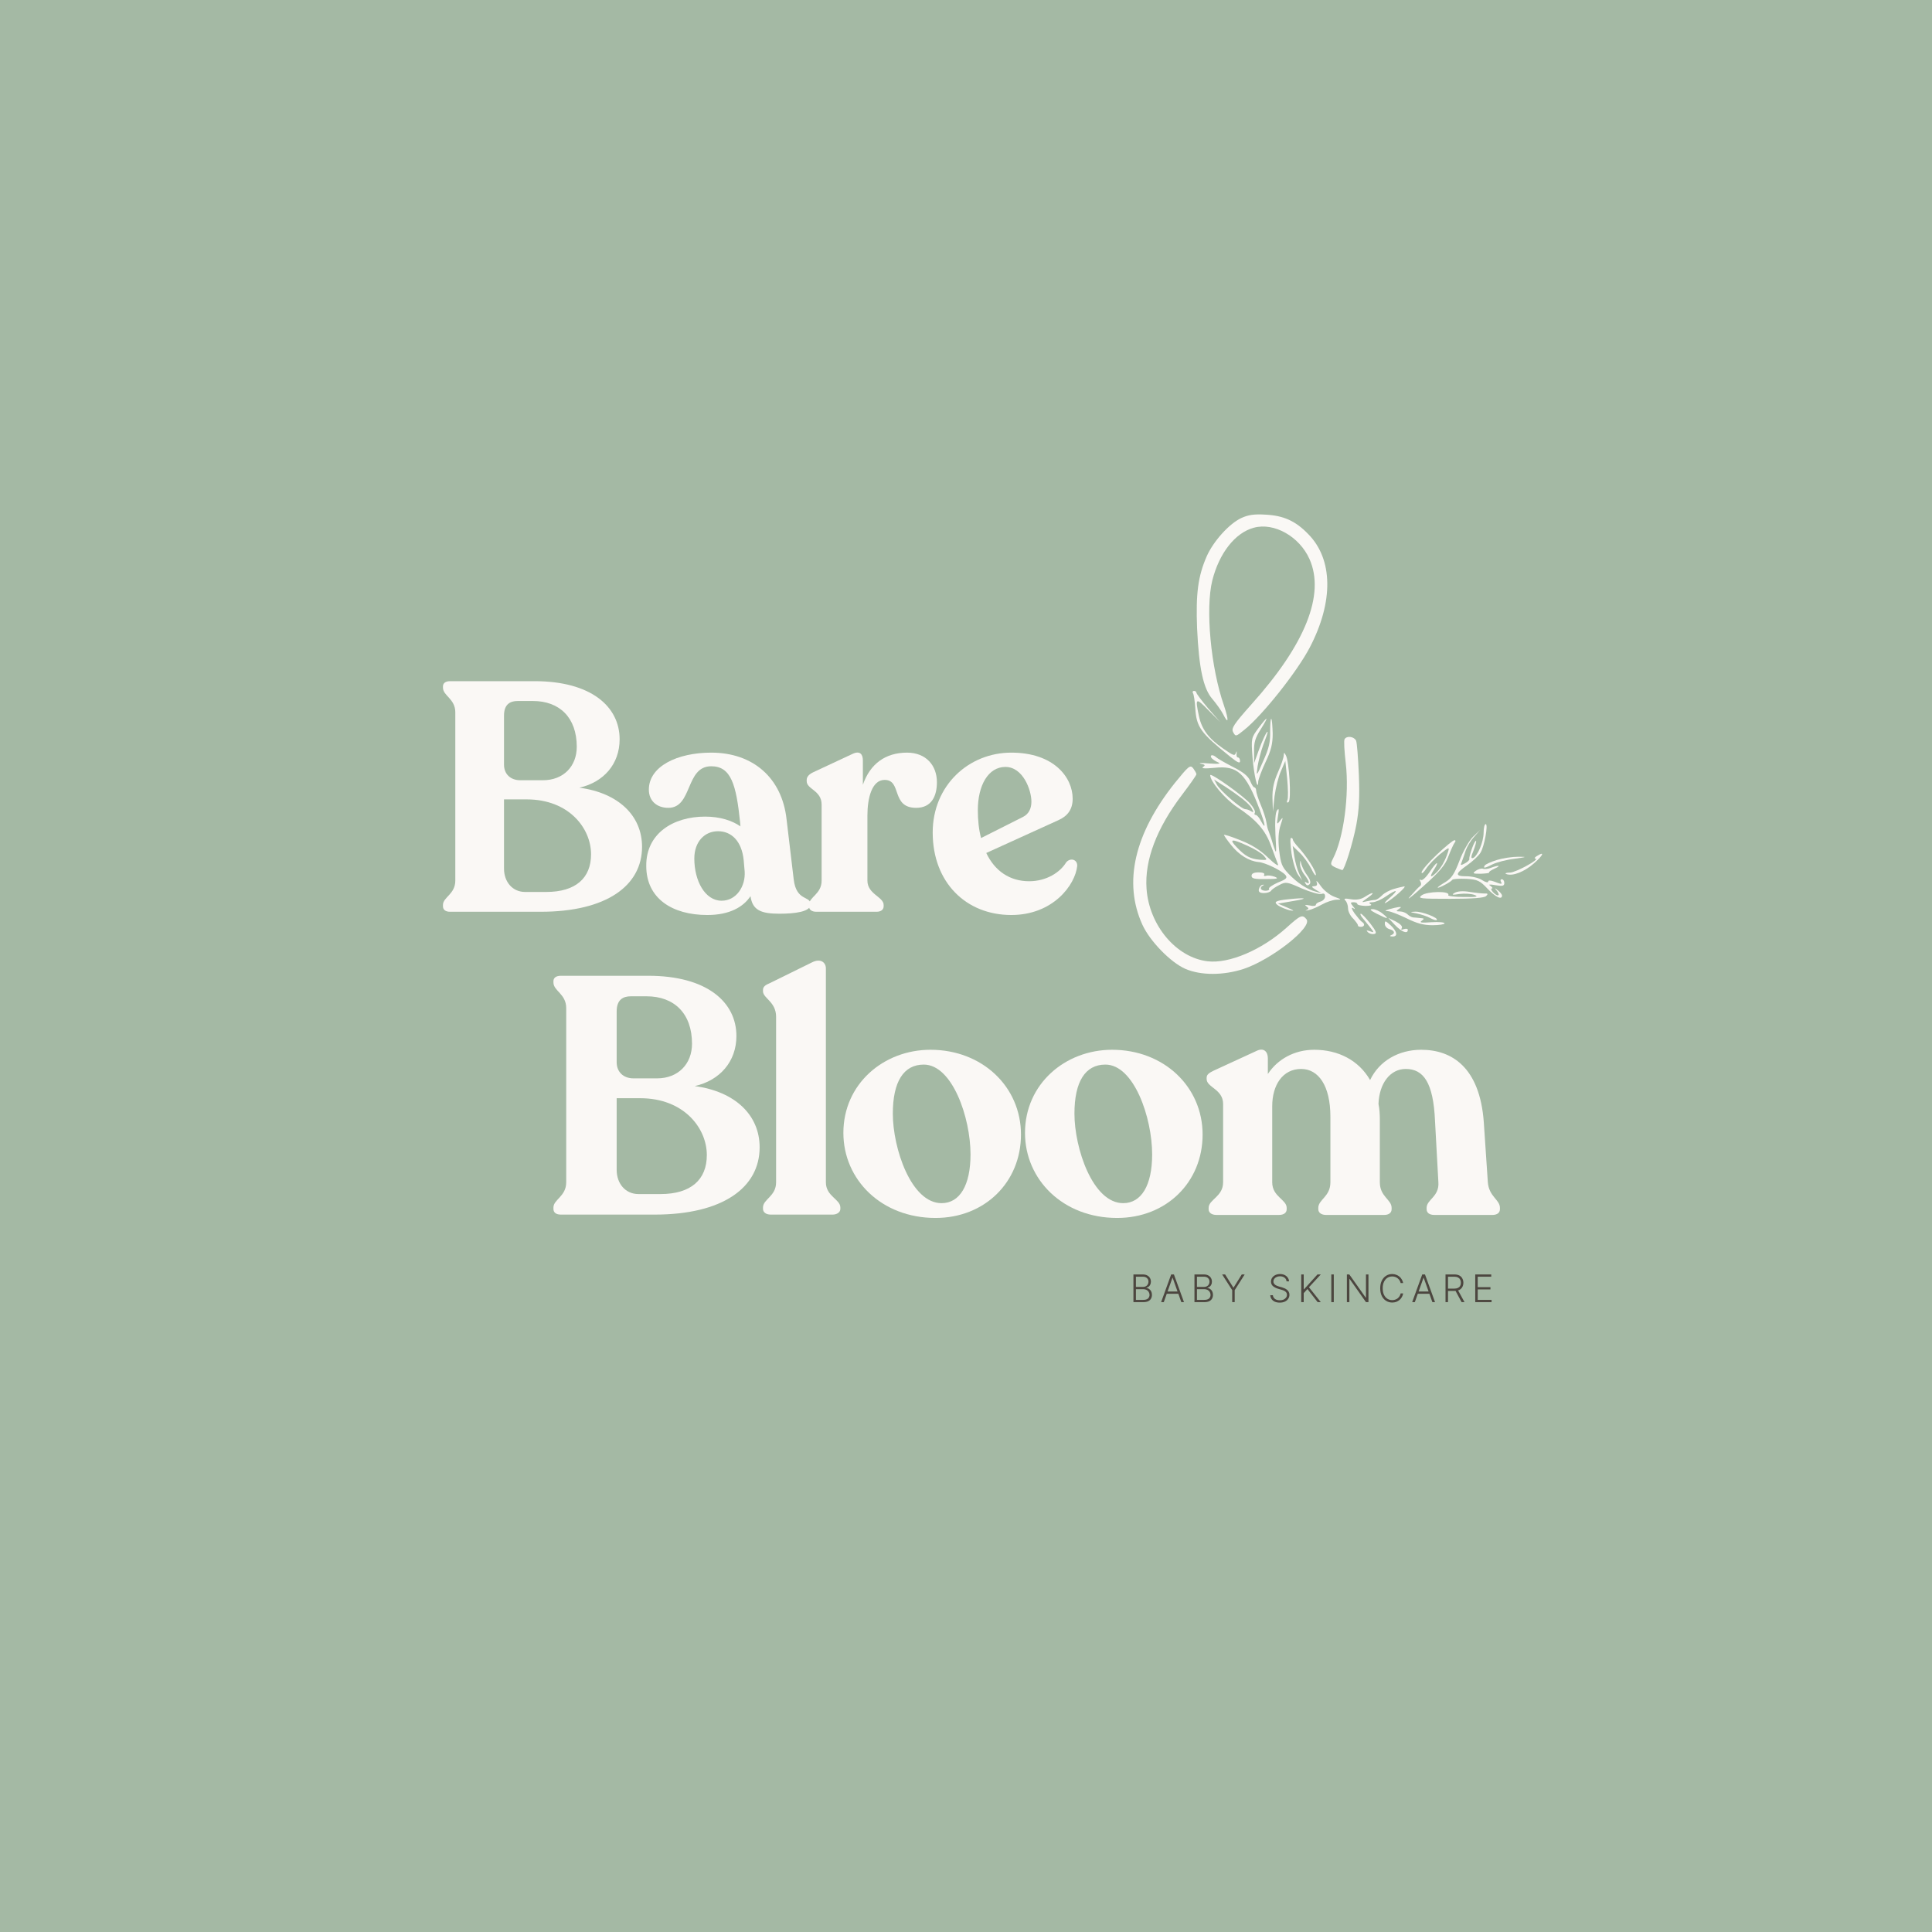 <svg version="1.0" preserveAspectRatio="xMidYMid meet" height="500" viewBox="0 0 375 375" zoomAndPan="magnify" width="500" xmlns:xlink="http://www.w3.org/1999/xlink" xmlns="http://www.w3.org/2000/svg"><defs><g></g><clipPath id="7ae0051aba"><rect height="10" y="0" width="74" x="0"></rect></clipPath></defs><rect fill-opacity="1" height="450" y="-37.5" fill="#ffffff" width="450" x="-37.5"></rect><rect fill-opacity="1" height="450" y="-37.5" fill="#a4b9a4" width="450" x="-37.5"></rect><g transform="matrix(1, 0, 0, 1, 218, 246)"><g clip-path="url(#7ae0051aba)"><g fill-opacity="1" fill="#4c463f"><g transform="translate(1.279, 6.743)"><g><path d="M 0.719 0 L 0.719 -5.375 L 2.531 -5.375 C 2.875 -5.375 3.16 -5.312 3.391 -5.188 C 3.629 -5.062 3.805 -4.895 3.922 -4.688 C 4.047 -4.477 4.109 -4.238 4.109 -3.969 C 4.109 -3.738 4.066 -3.547 3.984 -3.391 C 3.91 -3.234 3.805 -3.102 3.672 -3 C 3.547 -2.906 3.406 -2.836 3.25 -2.797 L 3.25 -2.75 C 3.426 -2.738 3.594 -2.676 3.75 -2.562 C 3.914 -2.457 4.051 -2.305 4.156 -2.109 C 4.258 -1.91 4.312 -1.676 4.312 -1.406 C 4.312 -1.133 4.25 -0.891 4.125 -0.672 C 4.008 -0.461 3.828 -0.297 3.578 -0.172 C 3.328 -0.055 3.008 0 2.625 0 Z M 1.203 -0.438 L 2.625 -0.438 C 3.039 -0.438 3.348 -0.523 3.547 -0.703 C 3.742 -0.891 3.844 -1.125 3.844 -1.406 C 3.844 -1.613 3.789 -1.801 3.688 -1.969 C 3.594 -2.133 3.457 -2.266 3.281 -2.359 C 3.102 -2.461 2.891 -2.516 2.641 -2.516 L 1.203 -2.516 Z M 1.203 -2.953 L 2.578 -2.953 C 2.785 -2.953 2.969 -2.992 3.125 -3.078 C 3.289 -3.16 3.414 -3.281 3.5 -3.438 C 3.594 -3.594 3.641 -3.77 3.641 -3.969 C 3.641 -4.25 3.547 -4.477 3.359 -4.656 C 3.172 -4.844 2.895 -4.938 2.531 -4.938 L 1.203 -4.938 Z M 1.203 -2.953"></path></g></g></g><g fill-opacity="1" fill="#4c463f"><g transform="translate(7.169, 6.743)"><g><path d="M 0.719 0 L 0.203 0 L 2.156 -5.375 L 2.688 -5.375 L 4.641 0 L 4.125 0 L 2.438 -4.734 L 2.406 -4.734 Z M 1.094 -2.062 L 3.766 -2.062 L 3.766 -1.625 L 1.094 -1.625 Z M 1.094 -2.062"></path></g></g></g><g fill-opacity="1" fill="#4c463f"><g transform="translate(13.124, 6.743)"><g><path d="M 0.719 0 L 0.719 -5.375 L 2.531 -5.375 C 2.875 -5.375 3.16 -5.312 3.391 -5.188 C 3.629 -5.062 3.805 -4.895 3.922 -4.688 C 4.047 -4.477 4.109 -4.238 4.109 -3.969 C 4.109 -3.738 4.066 -3.547 3.984 -3.391 C 3.91 -3.234 3.805 -3.102 3.672 -3 C 3.547 -2.906 3.406 -2.836 3.25 -2.797 L 3.25 -2.75 C 3.426 -2.738 3.594 -2.676 3.75 -2.562 C 3.914 -2.457 4.051 -2.305 4.156 -2.109 C 4.258 -1.91 4.312 -1.676 4.312 -1.406 C 4.312 -1.133 4.25 -0.891 4.125 -0.672 C 4.008 -0.461 3.828 -0.297 3.578 -0.172 C 3.328 -0.055 3.008 0 2.625 0 Z M 1.203 -0.438 L 2.625 -0.438 C 3.039 -0.438 3.348 -0.523 3.547 -0.703 C 3.742 -0.891 3.844 -1.125 3.844 -1.406 C 3.844 -1.613 3.789 -1.801 3.688 -1.969 C 3.594 -2.133 3.457 -2.266 3.281 -2.359 C 3.102 -2.461 2.891 -2.516 2.641 -2.516 L 1.203 -2.516 Z M 1.203 -2.953 L 2.578 -2.953 C 2.785 -2.953 2.969 -2.992 3.125 -3.078 C 3.289 -3.16 3.414 -3.281 3.5 -3.438 C 3.594 -3.594 3.641 -3.77 3.641 -3.969 C 3.641 -4.25 3.547 -4.477 3.359 -4.656 C 3.172 -4.844 2.895 -4.938 2.531 -4.938 L 1.203 -4.938 Z M 1.203 -2.953"></path></g></g></g><g fill-opacity="1" fill="#4c463f"><g transform="translate(19.014, 6.743)"><g><path d="M 0.203 -5.375 L 0.781 -5.375 L 2.375 -2.828 L 2.422 -2.828 L 4.016 -5.375 L 4.578 -5.375 L 2.641 -2.328 L 2.641 0 L 2.156 0 L 2.156 -2.328 Z M 0.203 -5.375"></path></g></g></g><g fill-opacity="1" fill="#4c463f"><g transform="translate(24.906, 6.743)"><g></g></g></g><g fill-opacity="1" fill="#4c463f"><g transform="translate(28.092, 6.743)"><g><path d="M 3.625 -4.031 C 3.602 -4.332 3.473 -4.57 3.234 -4.75 C 3.004 -4.926 2.711 -5.016 2.359 -5.016 C 2.098 -5.016 1.875 -4.969 1.688 -4.875 C 1.5 -4.789 1.348 -4.672 1.234 -4.516 C 1.129 -4.367 1.078 -4.203 1.078 -4.016 C 1.078 -3.867 1.109 -3.742 1.172 -3.641 C 1.234 -3.535 1.316 -3.441 1.422 -3.359 C 1.523 -3.285 1.641 -3.223 1.766 -3.172 C 1.891 -3.117 2.02 -3.07 2.156 -3.031 L 2.719 -2.875 C 2.895 -2.82 3.066 -2.758 3.234 -2.688 C 3.41 -2.613 3.566 -2.52 3.703 -2.406 C 3.848 -2.301 3.961 -2.164 4.047 -2 C 4.141 -1.844 4.188 -1.648 4.188 -1.422 C 4.188 -1.141 4.109 -0.883 3.953 -0.656 C 3.805 -0.426 3.594 -0.242 3.312 -0.109 C 3.039 0.023 2.707 0.094 2.312 0.094 C 1.945 0.094 1.629 0.035 1.359 -0.078 C 1.086 -0.203 0.875 -0.375 0.719 -0.594 C 0.57 -0.812 0.488 -1.062 0.469 -1.344 L 0.969 -1.344 C 0.988 -1.133 1.062 -0.953 1.188 -0.797 C 1.312 -0.648 1.469 -0.539 1.656 -0.469 C 1.852 -0.395 2.07 -0.359 2.312 -0.359 C 2.582 -0.359 2.82 -0.398 3.031 -0.484 C 3.238 -0.578 3.398 -0.703 3.516 -0.859 C 3.641 -1.023 3.703 -1.219 3.703 -1.438 C 3.703 -1.613 3.656 -1.766 3.562 -1.891 C 3.469 -2.016 3.336 -2.117 3.172 -2.203 C 3.004 -2.285 2.805 -2.359 2.578 -2.422 L 1.938 -2.609 C 1.52 -2.742 1.191 -2.922 0.953 -3.141 C 0.723 -3.359 0.609 -3.641 0.609 -3.984 C 0.609 -4.273 0.688 -4.531 0.844 -4.75 C 1 -4.969 1.207 -5.141 1.469 -5.266 C 1.738 -5.391 2.035 -5.453 2.359 -5.453 C 2.691 -5.453 2.988 -5.391 3.25 -5.266 C 3.508 -5.141 3.711 -4.969 3.859 -4.75 C 4.016 -4.539 4.098 -4.301 4.109 -4.031 Z M 3.625 -4.031"></path></g></g></g><g fill-opacity="1" fill="#4c463f"><g transform="translate(33.848, 6.743)"><g><path d="M 0.719 0 L 0.719 -5.375 L 1.203 -5.375 L 1.203 -2.484 L 1.25 -2.484 L 3.875 -5.375 L 4.516 -5.375 L 2.219 -2.891 L 4.516 0 L 3.906 0 L 1.922 -2.547 L 1.203 -1.75 L 1.203 0 Z M 0.719 0"></path></g></g></g><g fill-opacity="1" fill="#4c463f"><g transform="translate(39.685, 6.743)"><g><path d="M 1.203 -5.375 L 1.203 0 L 0.719 0 L 0.719 -5.375 Z M 1.203 -5.375"></path></g></g></g><g fill-opacity="1" fill="#4c463f"><g transform="translate(42.711, 6.743)"><g><path d="M 4.906 -5.375 L 4.906 0 L 4.422 0 L 1.25 -4.5 L 1.203 -4.5 L 1.203 0 L 0.719 0 L 0.719 -5.375 L 1.188 -5.375 L 4.375 -0.875 L 4.422 -0.875 L 4.422 -5.375 Z M 4.906 -5.375"></path></g></g></g><g fill-opacity="1" fill="#4c463f"><g transform="translate(49.429, 6.743)"><g><path d="M 4.922 -3.703 L 4.438 -3.703 C 4.395 -3.879 4.328 -4.047 4.234 -4.203 C 4.141 -4.359 4.02 -4.492 3.875 -4.609 C 3.727 -4.734 3.562 -4.828 3.375 -4.891 C 3.195 -4.953 3.004 -4.984 2.797 -4.984 C 2.453 -4.984 2.141 -4.895 1.859 -4.719 C 1.586 -4.539 1.367 -4.281 1.203 -3.938 C 1.035 -3.602 0.953 -3.188 0.953 -2.688 C 0.953 -2.188 1.035 -1.766 1.203 -1.422 C 1.367 -1.086 1.586 -0.832 1.859 -0.656 C 2.141 -0.477 2.453 -0.391 2.797 -0.391 C 3.004 -0.391 3.195 -0.422 3.375 -0.484 C 3.562 -0.547 3.727 -0.633 3.875 -0.75 C 4.02 -0.875 4.141 -1.016 4.234 -1.172 C 4.328 -1.328 4.395 -1.5 4.438 -1.688 L 4.922 -1.688 C 4.879 -1.438 4.797 -1.203 4.672 -0.984 C 4.555 -0.773 4.406 -0.586 4.219 -0.422 C 4.031 -0.266 3.816 -0.141 3.578 -0.047 C 3.336 0.035 3.078 0.078 2.797 0.078 C 2.348 0.078 1.945 -0.035 1.594 -0.266 C 1.238 -0.492 0.961 -0.812 0.766 -1.219 C 0.566 -1.633 0.469 -2.125 0.469 -2.688 C 0.469 -3.25 0.566 -3.734 0.766 -4.141 C 0.961 -4.555 1.238 -4.879 1.594 -5.109 C 1.945 -5.336 2.348 -5.453 2.797 -5.453 C 3.078 -5.453 3.336 -5.406 3.578 -5.312 C 3.816 -5.227 4.031 -5.102 4.219 -4.938 C 4.406 -4.781 4.555 -4.594 4.672 -4.375 C 4.797 -4.164 4.879 -3.941 4.922 -3.703 Z M 4.922 -3.703"></path></g></g></g><g fill-opacity="1" fill="#4c463f"><g transform="translate(55.899, 6.743)"><g><path d="M 0.719 0 L 0.203 0 L 2.156 -5.375 L 2.688 -5.375 L 4.641 0 L 4.125 0 L 2.438 -4.734 L 2.406 -4.734 Z M 1.094 -2.062 L 3.766 -2.062 L 3.766 -1.625 L 1.094 -1.625 Z M 1.094 -2.062"></path></g></g></g><g fill-opacity="1" fill="#4c463f"><g transform="translate(61.854, 6.743)"><g><path d="M 0.719 0 L 0.719 -5.375 L 2.453 -5.375 C 2.828 -5.375 3.145 -5.305 3.406 -5.172 C 3.664 -5.035 3.859 -4.844 3.984 -4.594 C 4.117 -4.352 4.188 -4.078 4.188 -3.766 C 4.188 -3.453 4.117 -3.176 3.984 -2.938 C 3.859 -2.695 3.664 -2.508 3.406 -2.375 C 3.156 -2.238 2.836 -2.172 2.453 -2.172 L 0.984 -2.172 L 0.984 -2.625 L 2.438 -2.625 C 2.719 -2.625 2.953 -2.672 3.141 -2.766 C 3.328 -2.859 3.469 -2.988 3.562 -3.156 C 3.656 -3.332 3.703 -3.535 3.703 -3.766 C 3.703 -4.004 3.656 -4.207 3.562 -4.375 C 3.469 -4.551 3.328 -4.688 3.141 -4.781 C 2.953 -4.883 2.719 -4.938 2.438 -4.938 L 1.203 -4.938 L 1.203 0 Z M 3.078 -2.422 L 4.406 0 L 3.844 0 L 2.531 -2.422 Z M 3.078 -2.422"></path></g></g></g><g fill-opacity="1" fill="#4c463f"><g transform="translate(67.623, 6.743)"><g><path d="M 0.719 0 L 0.719 -5.375 L 3.828 -5.375 L 3.828 -4.938 L 1.203 -4.938 L 1.203 -2.906 L 3.672 -2.906 L 3.672 -2.469 L 1.203 -2.469 L 1.203 -0.438 L 3.891 -0.438 L 3.891 0 Z M 0.719 0"></path></g></g></g></g></g><path fill-rule="nonzero" fill-opacity="1" d="M 240.918 100.559 C 238.555 101.672 235.523 105.062 234.23 107.961 C 232.535 111.84 232.09 115.188 232.355 121.965 C 232.715 129.68 233.559 133.695 235.344 135.703 C 236.059 136.547 236.996 137.844 237.395 138.602 C 238.465 140.742 238.555 139.895 237.574 136.949 C 234.988 129.547 233.961 118.129 235.301 112.688 C 236.637 107.383 239.715 103.414 243.371 102.43 C 247.297 101.359 252.203 104.125 254.164 108.496 C 257.242 115.363 253.363 125.086 242.926 136.684 C 239.402 140.652 238.957 141.367 239.359 142.125 C 239.848 143.016 239.895 142.973 241.5 141.676 C 245.023 138.867 251.801 130.352 254.254 125.621 C 258.848 116.793 258.758 108.586 253.941 103.68 C 251.445 101.094 249.125 100.066 245.602 99.891 C 243.461 99.754 242.258 99.934 240.918 100.559 Z M 240.918 100.559" fill="#faf8f5"></path><path fill-rule="nonzero" fill-opacity="1" d="M 231.555 134.543 C 231.73 134.809 231.91 136.102 232 137.395 C 232.223 141.141 232.98 142.211 238.867 146.941 C 240.207 148.012 240.695 148.234 240.695 147.742 C 240.695 147.34 240.516 147.027 240.293 147.027 C 240.07 147.027 239.938 146.672 240.027 146.227 C 240.07 145.824 240.027 145.734 239.938 146.004 C 239.672 146.805 239.535 146.762 237.352 145.246 C 234.586 143.328 233.25 141.543 232.715 139 C 231.953 135.434 232.09 135.344 234.496 137.797 L 236.816 140.117 L 234.496 137.484 C 233.25 136.012 232.223 134.633 232.223 134.453 C 232.223 134.273 232 134.098 231.73 134.098 C 231.508 134.098 231.418 134.32 231.555 134.543 Z M 231.555 134.543" fill="#faf8f5"></path><path fill-rule="nonzero" fill-opacity="1" d="M 244.266 141.32 C 242.883 143.195 242.836 143.281 243.105 146.895 C 243.371 150.375 244.176 153.852 244.219 151.711 C 244.266 151.223 244.887 149.527 245.645 147.922 C 246.715 145.648 247.027 144.441 247.027 142.391 C 246.984 140.965 246.895 139.672 246.762 139.535 C 246.629 139.402 246.539 140.473 246.539 141.945 C 246.582 143.996 246.316 145.246 245.199 147.699 C 243.863 150.777 243.816 150.777 244.086 148.812 C 244.266 147.699 244.754 145.781 245.199 144.578 C 245.691 143.328 246.047 142.258 246.047 142.125 C 246.004 141.59 244.934 143.863 244.219 145.914 L 243.418 148.145 L 243.418 145.871 C 243.371 144.129 243.641 143.195 244.711 141.543 C 246.359 138.914 246.137 138.824 244.266 141.32 Z M 244.266 141.32" fill="#faf8f5"></path><path fill-rule="nonzero" fill-opacity="1" d="M 260.988 143.461 C 260.809 143.73 260.941 145.824 261.211 148.145 C 261.926 154.254 260.809 162.684 258.715 166.695 C 258.18 167.766 258.223 167.902 259.25 168.391 C 259.871 168.66 260.453 168.883 260.543 168.883 C 260.941 168.883 262.594 163.664 263.262 160.098 C 263.797 157.152 263.93 154.746 263.754 150.375 C 263.617 147.164 263.395 144.219 263.219 143.773 C 262.859 142.973 261.434 142.746 260.988 143.461 Z M 260.988 143.461" fill="#faf8f5"></path><path fill-rule="nonzero" fill-opacity="1" d="M 249.168 146.629 C 249.168 147.027 248.68 148.5 248.055 149.883 C 247.25 151.711 246.941 153.094 246.984 154.969 L 247.074 157.508 L 247.387 154.566 C 247.609 152.918 248.145 150.73 248.633 149.66 L 249.48 147.699 L 249.84 151.133 C 250.016 153.051 250.062 154.922 249.883 155.281 C 249.703 155.727 249.793 155.902 250.105 155.68 C 250.688 155.324 250.238 147.699 249.57 146.582 C 249.258 146.004 249.215 146.004 249.168 146.629 Z M 249.168 146.629" fill="#faf8f5"></path><path fill-rule="nonzero" fill-opacity="1" d="M 235.121 147.074 C 235.301 147.34 235.879 147.742 236.414 147.965 C 237.082 148.234 236.547 148.324 234.676 148.188 C 233.203 148.055 232.488 148.098 233.07 148.234 C 233.918 148.41 234.008 148.547 233.516 148.859 C 233.113 149.168 233.828 149.215 235.699 149.035 C 240.207 148.547 241.812 150.016 244.488 157.109 C 245.645 160.184 245.781 161.254 244.711 159.293 C 244.398 158.668 243.953 158.18 243.73 158.18 C 243.504 158.18 243.418 158 243.551 157.777 C 243.73 157.555 243.328 156.75 242.703 156.039 C 241.5 154.566 234.898 149.883 234.898 150.465 C 234.898 151.668 237.754 155.059 240.07 156.617 C 243.863 159.113 245.645 161.168 246.715 164.199 C 247.25 165.672 247.875 167.277 248.055 167.766 C 248.277 168.258 247.43 167.723 246.137 166.473 C 244.574 164.957 242.926 163.934 240.742 163.086 C 239 162.371 237.574 161.926 237.574 162.059 C 237.574 162.191 238.199 163.086 238.957 164.02 C 240.473 165.938 242.434 167.145 244.266 167.32 C 245.559 167.41 248.77 168.973 249.527 169.863 C 249.926 170.398 249.66 170.664 248.055 171.289 C 246.984 171.781 246.18 172.316 246.316 172.496 C 246.449 172.719 246.137 172.895 245.645 172.895 C 244.664 172.895 244.398 172.227 245.156 171.871 C 245.422 171.734 245.379 171.691 245.066 171.734 C 244.754 171.781 244.441 172.184 244.352 172.582 C 244.219 173.117 244.531 173.344 245.336 173.344 C 245.957 173.344 246.582 173.117 246.715 172.895 C 246.852 172.629 247.609 172.137 248.32 171.781 C 249.57 171.113 249.793 171.156 252.691 172.449 C 254.387 173.164 256.082 173.652 256.484 173.52 C 256.973 173.344 257.195 173.477 257.195 174.012 C 257.195 174.414 256.797 174.859 256.305 174.992 C 255.816 175.125 255.414 175.395 255.414 175.617 C 255.414 175.84 254.879 175.93 254.211 175.75 C 253.316 175.57 253.137 175.617 253.586 175.93 C 254.074 176.285 254.074 176.418 253.586 176.641 C 253.227 176.777 253.449 176.777 254.074 176.641 C 254.699 176.508 255.859 175.973 256.66 175.527 C 257.465 175.082 258.668 174.68 259.336 174.637 C 260.453 174.637 260.453 174.59 258.98 174.055 C 258.133 173.742 256.93 172.805 256.352 171.961 C 255.77 171.113 255.414 170.801 255.547 171.199 C 255.77 171.781 255.59 172.004 255.055 172.004 C 254.477 172.047 254.566 172.184 255.414 172.719 L 256.527 173.387 L 255.414 173.074 C 253.762 172.672 251.801 171.379 250.105 169.594 C 248.812 168.258 248.59 167.633 248.277 165.004 C 248.055 162.906 248.145 161.434 248.547 160.184 C 249.082 158.578 249.082 158.492 248.457 159.293 C 247.832 160.141 247.785 160.051 248.055 158.402 C 248.277 157.062 248.234 156.797 247.875 157.285 C 247.562 157.688 247.43 159.473 247.562 161.969 C 247.785 165.984 247.785 165.984 247.117 163.977 C 246.805 162.863 246.359 161.656 246.227 161.301 C 246.047 160.945 245.871 160.098 245.781 159.473 C 245.691 158.848 245.199 157.375 244.711 156.215 C 244.219 155.059 243.816 153.809 243.816 153.453 C 243.816 153.094 243.641 152.828 243.461 152.828 C 243.281 152.828 242.926 152.246 242.656 151.578 C 242.301 150.688 241.363 149.883 239.312 148.859 C 237.754 148.055 236.281 147.207 236.059 146.984 C 235.434 146.406 234.766 146.492 235.121 147.074 Z M 240.383 154.477 C 241.5 155.234 242.656 156.305 242.926 156.84 C 243.371 157.645 243.371 157.777 242.836 157.465 C 242.523 157.242 241.988 157.062 241.723 157.062 C 240.965 157.062 236.816 153.453 236.191 152.293 L 235.656 151.312 L 237.039 152.203 C 237.797 152.648 239.312 153.676 240.383 154.477 Z M 242.121 164.156 C 243.418 164.734 244.844 165.582 245.289 166.074 C 246.047 166.965 246.047 166.965 244.531 166.875 C 242.656 166.695 241.723 166.207 240.07 164.469 C 238.465 162.816 239 162.727 242.121 164.156 Z M 242.121 164.156" fill="#faf8f5"></path><path fill-rule="nonzero" fill-opacity="1" d="M 228.031 151.98 C 220.18 161.836 217.996 171.289 221.742 179.496 C 223.215 182.707 227.227 186.809 230.082 188.059 C 233.113 189.352 237.441 189.352 241.41 188.059 C 246.852 186.23 254.832 179.941 253.586 178.426 C 252.781 177.445 252.426 177.625 249.703 180.074 C 244.887 184.402 238.555 187.078 234.406 186.586 C 228.297 185.875 223.035 179.586 222.543 172.496 C 222.145 166.965 224.508 160.766 229.414 154.297 C 230.973 152.246 232.223 150.465 232.223 150.285 C 232.223 150.062 231.91 149.57 231.598 149.125 C 231.02 148.41 230.75 148.633 228.031 151.98 Z M 228.031 151.98" fill="#faf8f5"></path><path fill-rule="nonzero" fill-opacity="1" d="M 287.969 161.613 C 287.969 163.441 286.766 166.25 285.875 166.562 C 285.473 166.652 285.516 166.25 286.008 165.09 C 286.363 164.156 286.586 163.352 286.496 163.219 C 286.23 162.996 285.07 166.25 285.203 166.742 C 285.25 166.918 284.848 167.32 284.312 167.59 C 283.465 168.035 283.422 167.988 283.734 167.277 C 283.91 166.785 284.27 165.805 284.492 165.09 C 284.758 164.332 285.473 163.129 286.141 162.414 L 287.301 161.078 L 285.918 162.414 C 285.16 163.172 284 165.18 283.285 167.055 C 282.305 169.641 281.727 170.488 280.566 171.199 C 279.719 171.691 279.051 172.184 279.051 172.27 C 279.051 172.539 281.637 171.199 281.859 170.801 C 281.992 170.578 283.199 170.531 284.578 170.578 C 286.809 170.711 287.254 170.934 288.727 172.496 C 290.289 174.145 291.539 174.723 291.539 173.832 C 291.539 173.609 291.18 173.164 290.777 172.852 C 290.066 172.27 290.02 172.316 290.602 172.984 C 290.914 173.43 291.004 173.789 290.734 173.789 C 290.199 173.789 289.039 172.449 289.574 172.449 C 289.797 172.449 289.664 172.227 289.309 171.961 C 288.816 171.648 289.086 171.602 290.332 171.824 C 291.672 172.047 291.984 171.961 291.984 171.379 C 291.984 170.977 291.762 170.664 291.492 170.664 C 291.27 170.664 291.18 170.844 291.312 171.113 C 291.672 171.648 291.449 171.691 290.02 171.113 C 289.262 170.844 288.863 170.844 288.863 171.113 C 288.863 171.379 288.328 171.246 287.703 170.844 C 287.078 170.398 285.695 170.086 284.625 170.086 C 282.352 170.086 282.395 169.594 284.891 167.855 C 285.875 167.145 286.988 166.117 287.344 165.539 C 288.102 164.379 288.906 159.961 288.371 159.961 C 288.148 159.961 287.969 160.719 287.969 161.613 Z M 287.969 161.613" fill="#faf8f5"></path><path fill-rule="nonzero" fill-opacity="1" d="M 250.688 165.672 C 250.953 167.367 251.531 169.195 251.98 169.82 L 252.738 170.891 L 252.156 169.551 C 251.801 168.793 251.398 167.32 251.223 166.207 L 250.91 164.199 L 252.246 165.492 C 253.004 166.207 254.031 167.633 254.52 168.613 C 255.012 169.641 255.414 170.129 255.414 169.773 C 255.414 169.016 253.586 166.16 251.98 164.422 C 251.398 163.797 250.953 163.172 250.953 162.996 C 250.953 162.773 250.773 162.637 250.598 162.637 C 250.375 162.637 250.461 164.02 250.688 165.672 Z M 250.688 165.672" fill="#faf8f5"></path><path fill-rule="nonzero" fill-opacity="1" d="M 278.871 165.895 C 277.266 167.41 275.93 168.973 275.93 169.328 C 275.93 169.684 276.328 169.371 276.82 168.613 C 277.312 167.855 278.516 166.609 279.539 165.762 C 281.281 164.379 281.367 164.379 281.059 165.359 C 280.523 167.098 279.629 168.613 278.648 169.508 C 277.535 170.531 277.445 170.176 278.426 168.66 C 278.828 168.035 279.051 167.543 278.871 167.543 C 278.738 167.543 278.07 168.348 277.445 169.328 C 276.777 170.309 276.062 170.977 275.793 170.801 C 275.527 170.621 275.48 170.754 275.703 171.113 C 275.883 171.426 275.883 171.781 275.66 171.961 C 275.438 172.094 274.547 173.031 273.699 174.012 C 272.852 174.949 273.965 174.102 276.238 172.047 C 279.453 169.195 280.523 167.902 281.102 166.297 C 281.547 165.137 282.082 163.934 282.305 163.621 C 282.574 163.309 282.574 163.086 282.305 163.086 C 282.039 163.086 280.523 164.332 278.871 165.895 Z M 278.871 165.895" fill="#faf8f5"></path><path fill-rule="nonzero" fill-opacity="1" d="M 298.227 166.207 C 297.871 166.43 297.781 166.652 298.004 166.652 C 299.117 166.652 294.301 169.328 293.098 169.371 C 292.383 169.371 292.027 169.508 292.34 169.641 C 293.59 170.129 295.863 169.238 297.781 167.543 C 299.609 165.938 299.879 165.137 298.227 166.207 Z M 298.227 166.207" fill="#faf8f5"></path><path fill-rule="nonzero" fill-opacity="1" d="M 290.555 166.918 C 289.398 167.277 288.328 167.766 288.191 167.988 C 287.793 168.613 288.238 168.523 289.797 167.723 C 290.555 167.367 292.383 166.875 293.902 166.695 C 296.398 166.34 296.488 166.297 294.66 166.297 C 293.543 166.297 291.715 166.562 290.555 166.918 Z M 290.555 166.918" fill="#faf8f5"></path><path fill-rule="nonzero" fill-opacity="1" d="M 252.336 167.766 C 252.336 168.258 252.691 169.148 253.184 169.773 C 254.164 171.023 254.344 171.781 253.539 171.289 C 253.227 171.066 253.184 171.156 253.406 171.512 C 253.629 171.914 253.898 171.914 254.164 171.648 C 254.477 171.336 254.344 170.754 253.719 169.906 C 253.227 169.238 252.738 168.258 252.602 167.766 C 252.379 166.875 252.379 166.875 252.336 167.766 Z M 252.336 167.766" fill="#faf8f5"></path><path fill-rule="nonzero" fill-opacity="1" d="M 289.398 168.438 C 288.863 168.66 288.148 168.75 287.836 168.613 C 287.523 168.523 286.898 168.703 286.453 169.016 C 285.738 169.551 285.875 169.594 287.434 169.594 C 288.414 169.551 289.129 169.461 289.039 169.371 C 288.906 169.238 289.398 168.926 290.066 168.613 C 291.492 167.988 290.914 167.855 289.398 168.438 Z M 289.398 168.438" fill="#faf8f5"></path><path fill-rule="nonzero" fill-opacity="1" d="M 242.926 169.996 C 242.926 170.531 243.504 170.664 245.734 170.621 C 247.965 170.621 248.277 170.531 247.43 170.176 C 246.805 169.953 246.047 169.863 245.734 169.996 C 245.379 170.086 245.246 169.996 245.379 169.773 C 245.559 169.508 245.066 169.328 244.309 169.328 C 243.371 169.328 242.926 169.551 242.926 169.996 Z M 242.926 169.996" fill="#faf8f5"></path><path fill-rule="nonzero" fill-opacity="1" d="M 270.578 172.539 C 269.73 172.762 268.66 173.344 268.211 173.832 C 267.766 174.277 267.188 174.68 266.875 174.68 C 266.562 174.68 265.848 174.812 265.223 174.949 C 264.152 175.215 264.199 175.172 265.449 174.277 C 267.008 173.207 266.605 172.984 264.957 174.055 C 264.199 174.547 263.352 174.723 262.238 174.547 C 260.988 174.324 260.766 174.414 261.121 174.77 C 261.434 175.082 261.656 175.75 261.656 176.328 C 261.656 176.91 262.102 177.801 262.684 178.336 C 263.219 178.918 263.617 179.496 263.574 179.629 C 263.531 179.766 263.797 179.898 264.152 179.898 C 264.867 179.898 265 179.316 264.332 178.918 C 264.109 178.781 263.484 178.023 262.906 177.266 C 262.371 176.508 262.238 176.02 262.594 176.242 C 263.129 176.598 263.129 176.508 262.594 175.883 C 262.059 175.215 262.102 175.125 262.727 175.125 C 263.129 175.125 263.441 175.258 263.441 175.438 C 263.441 175.66 264.152 175.793 265 175.84 C 265.984 175.84 266.383 175.707 266.027 175.484 C 265.625 175.258 265.715 175.125 266.383 175.125 C 266.918 175.125 268.078 174.637 268.973 174.012 C 271.199 172.496 271.602 172.629 269.684 174.324 C 268.836 175.035 268.523 175.484 269.016 175.215 C 270.266 174.547 273.117 172.047 272.582 172.047 C 272.359 172.094 271.422 172.27 270.578 172.539 Z M 270.578 172.539" fill="#faf8f5"></path><path fill-rule="nonzero" fill-opacity="1" d="M 275.93 173.789 C 275.125 174.414 275.66 174.457 281.504 174.457 C 285.875 174.457 288.102 174.277 288.461 173.922 C 288.863 173.52 288.816 173.387 288.148 173.43 C 287.703 173.43 286.363 173.297 285.25 173.117 C 283.957 172.895 282.887 172.984 282.352 173.297 C 281.68 173.699 281.859 173.742 283.285 173.52 C 284.27 173.387 285.562 173.477 286.184 173.699 C 287.078 174.055 286.586 174.145 284.09 174.102 C 282.305 174.102 280.969 173.922 281.102 173.742 C 281.594 172.895 277 172.984 275.93 173.789 Z M 275.93 173.789" fill="#faf8f5"></path><path fill-rule="nonzero" fill-opacity="1" d="M 250.062 174.547 C 247.477 174.812 247.117 175.082 248.145 175.793 C 248.633 176.105 249.617 176.508 250.328 176.688 C 251.355 176.863 251.266 176.777 249.84 176.152 L 248.055 175.395 L 251.176 174.859 C 254.121 174.367 253.449 174.188 250.062 174.547 Z M 250.062 174.547" fill="#faf8f5"></path><path fill-rule="nonzero" fill-opacity="1" d="M 269.684 176.465 C 268.746 176.777 268.703 176.82 269.461 176.863 C 269.953 176.91 271.559 177.535 273.027 178.246 C 274.992 179.23 276.328 179.586 278.07 179.586 C 279.316 179.586 280.387 179.406 280.387 179.23 C 280.387 179.004 279.227 178.918 277.848 179.004 C 275.93 179.141 275.438 179.094 275.93 178.738 C 276.508 178.336 276.465 178.246 275.703 178.203 C 275.215 178.16 274.59 178.07 274.277 178.07 C 273.965 178.023 273.477 177.758 273.164 177.445 C 272.895 177.176 272.227 176.91 271.734 176.91 C 270.977 176.91 270.934 176.82 271.469 176.465 C 272.047 176.062 272.047 176.02 271.469 176.062 C 271.113 176.105 270.309 176.285 269.684 176.465 Z M 269.684 176.465" fill="#faf8f5"></path><path fill-rule="nonzero" fill-opacity="1" d="M 267.23 177.355 C 269.418 178.469 269.773 178.469 268.391 177.355 C 267.812 176.863 266.918 176.465 266.43 176.465 C 265.762 176.465 265.938 176.688 267.23 177.355 Z M 267.23 177.355" fill="#faf8f5"></path><path fill-rule="nonzero" fill-opacity="1" d="M 275.035 177.312 C 275.883 177.488 277.086 177.891 277.621 178.203 C 278.203 178.516 278.781 178.695 278.871 178.559 C 279.273 178.16 276.016 176.91 274.723 176.953 C 273.562 177 273.609 177.043 275.035 177.312 Z M 275.035 177.312" fill="#faf8f5"></path><path fill-rule="nonzero" fill-opacity="1" d="M 264.602 178.336 C 265.09 178.918 265.762 179.766 266.117 180.211 C 266.742 181.012 266.695 181.059 265.895 180.746 C 265.223 180.523 265.137 180.566 265.492 180.922 C 265.805 181.234 266.34 181.371 266.742 181.281 C 267.277 181.191 267.141 180.789 265.984 179.273 C 265.18 178.246 264.379 177.398 264.152 177.355 C 263.93 177.355 264.109 177.801 264.602 178.336 Z M 264.602 178.336" fill="#faf8f5"></path><path fill-rule="nonzero" fill-opacity="1" d="M 270.754 179.539 C 272.047 180.879 273.254 181.371 273.254 180.477 C 273.254 180.254 272.941 180.211 272.492 180.344 C 272.004 180.523 271.871 180.477 272.094 180.121 C 272.27 179.809 271.781 179.316 270.934 178.871 L 269.461 178.16 Z M 270.754 179.539" fill="#faf8f5"></path><path fill-rule="nonzero" fill-opacity="1" d="M 268.793 179.316 C 268.793 179.766 269.195 180.211 269.684 180.344 C 270.711 180.609 270.844 181.191 270.043 181.504 C 269.684 181.637 269.773 181.77 270.266 181.77 C 271.379 181.816 271.199 180.789 269.906 179.586 C 268.926 178.695 268.793 178.648 268.793 179.316 Z M 268.793 179.316" fill="#faf8f5"></path><g fill-opacity="1" fill="#faf8f5"><g transform="translate(82.953, 176.973)"><g><path d="M 29.5 -24.082 C 34.23 -25.152 37.316 -28.684 37.316 -33.473 C 37.316 -39.84 31.77 -44.758 20.801 -44.758 L 4.414 -44.758 C 3.531 -44.758 3.027 -44.379 3.027 -43.746 L 3.027 -43.496 C 3.027 -41.922 5.422 -41.352 5.422 -38.703 L 5.422 -6.051 C 5.422 -3.402 3.027 -2.836 3.027 -1.324 L 3.027 -1.07 C 3.027 -0.379 3.531 0 4.414 0 L 22 0 C 34.734 0 41.668 -5.043 41.668 -12.609 C 41.668 -18.66 37.066 -23.07 29.5 -24.082 Z M 14.875 -38.074 C 14.875 -40.281 16.074 -40.91 17.523 -40.91 L 20.488 -40.91 C 25.656 -40.91 28.996 -37.695 28.996 -32.023 C 28.996 -28.242 26.414 -25.531 22.441 -25.531 L 18.027 -25.531 C 16.137 -25.531 14.875 -26.727 14.875 -28.555 Z M 23.07 -3.844 L 18.973 -3.844 C 16.516 -3.844 14.875 -5.801 14.875 -8.383 L 14.875 -21.812 L 19.289 -21.812 C 27.484 -21.812 31.77 -16.199 31.77 -11.156 C 31.77 -6.555 28.809 -3.844 23.07 -3.844 Z M 23.07 -3.844"></path></g></g></g><g fill-opacity="1" fill="#faf8f5"><g transform="translate(123.61, 176.973)"><g><path d="M 30.445 -6.305 L 29.059 -17.965 C 28.18 -25.91 22.629 -30.887 14.438 -30.887 C 7.879 -30.887 2.332 -28.242 2.332 -23.703 C 2.332 -21.559 3.844 -20.172 6.113 -20.172 C 10.844 -20.172 9.395 -28.242 14.438 -28.242 C 18.281 -28.242 19.289 -24.711 20.047 -17.336 L 20.109 -16.578 C 18.469 -17.715 16.137 -18.469 13.238 -18.469 C 7.059 -18.469 1.766 -15.191 1.828 -8.887 C 1.828 -2.586 6.871 0.629 13.68 0.629 C 18.027 0.629 20.676 -0.945 22.062 -3.027 C 22.441 -0.316 24.082 0.379 27.672 0.379 C 30.699 0.379 33.727 0 33.727 -1.449 C 33.727 -3.152 30.953 -1.953 30.445 -6.305 Z M 16.453 -2.145 C 13.238 -2.145 11.156 -5.988 11.156 -10.34 C 11.156 -13.555 13.113 -15.633 15.758 -15.633 C 18.344 -15.633 20.359 -13.742 20.738 -10.023 L 20.93 -7.816 C 21.117 -4.98 19.352 -2.145 16.453 -2.145 Z M 16.453 -2.145"></path></g></g></g><g fill-opacity="1" fill="#faf8f5"><g transform="translate(154.875, 176.973)"><g><path d="M 21.18 -30.887 C 16.957 -30.887 13.996 -28.684 12.609 -24.648 L 12.609 -29.375 C 12.609 -30.574 12.039 -31.328 10.59 -30.637 L 3.027 -27.105 C 2.207 -26.727 1.703 -26.223 1.703 -25.594 L 1.703 -25.34 C 1.703 -23.766 4.602 -23.574 4.602 -20.801 L 4.602 -6.051 C 4.602 -3.402 2.145 -2.898 2.145 -1.324 L 2.145 -1.07 C 2.145 -0.379 2.711 0 3.594 0 L 15.254 0 C 16.074 0 16.641 -0.379 16.641 -1.07 L 16.641 -1.324 C 16.641 -2.898 13.488 -3.402 13.488 -6.051 L 13.488 -18.66 C 13.488 -22.125 14.371 -25.594 16.832 -25.594 C 20.234 -25.594 18.027 -20.172 22.945 -20.172 C 25.973 -20.172 26.98 -22.504 26.98 -25.152 C 26.98 -28.367 24.898 -30.887 21.18 -30.887 Z M 21.18 -30.887"></path></g></g></g><g fill-opacity="1" fill="#faf8f5"><g transform="translate(179.395, 176.973)"><g><path d="M 27.547 -9.582 C 26.352 -7.629 23.703 -5.926 20.359 -5.926 C 16.578 -5.926 13.68 -7.941 12.039 -11.41 L 26.035 -17.777 C 27.738 -18.531 28.809 -19.793 28.809 -21.938 C 28.809 -26.098 25.152 -30.887 16.895 -30.887 C 8.637 -30.887 1.641 -24.523 1.641 -15.383 C 1.641 -5.672 8.133 0.629 16.895 0.629 C 25.027 0.629 29.312 -5.23 29.691 -8.887 C 29.754 -10.211 28.305 -10.527 27.547 -9.582 Z M 15.758 -28.113 C 19.164 -28.113 20.801 -23.641 20.801 -21.371 C 20.801 -20.047 20.297 -18.973 19.164 -18.406 L 11.031 -14.309 C 10.59 -15.949 10.402 -17.777 10.402 -19.73 C 10.402 -24.523 12.418 -28.113 15.758 -28.113 Z M 15.758 -28.113"></path></g></g></g><g fill-opacity="1" fill="#faf8f5"><g transform="translate(104.289, 235.752)"><g><path d="M 30.555 -24.941 C 35.449 -26.051 38.648 -29.707 38.648 -34.668 C 38.648 -41.262 32.906 -46.355 21.543 -46.355 L 4.57 -46.355 C 3.656 -46.355 3.133 -45.961 3.133 -45.309 L 3.133 -45.047 C 3.133 -43.418 5.613 -42.828 5.613 -40.086 L 5.613 -6.27 C 5.613 -3.527 3.133 -2.938 3.133 -1.371 L 3.133 -1.109 C 3.133 -0.391 3.656 0 4.57 0 L 22.785 0 C 35.973 0 43.156 -5.223 43.156 -13.059 C 43.156 -19.324 38.391 -23.895 30.555 -24.941 Z M 15.406 -39.434 C 15.406 -41.719 16.648 -42.371 18.148 -42.371 L 21.219 -42.371 C 26.57 -42.371 30.031 -39.043 30.031 -33.168 C 30.031 -29.25 27.355 -26.441 23.242 -26.441 L 18.672 -26.441 C 16.715 -26.441 15.406 -27.684 15.406 -29.574 Z M 23.895 -3.984 L 19.652 -3.984 C 17.105 -3.984 15.406 -6.008 15.406 -8.684 L 15.406 -22.59 L 19.977 -22.59 C 28.465 -22.59 32.906 -16.777 32.906 -11.555 C 32.906 -6.789 29.836 -3.984 23.895 -3.984 Z M 23.895 -3.984"></path></g></g></g><g fill-opacity="1" fill="#faf8f5"><g transform="translate(146.398, 235.752)"><g><path d="M 3.199 0 L 15.211 0 C 16.062 0 16.715 -0.457 16.715 -1.109 L 16.715 -1.371 C 16.715 -3.004 13.906 -3.527 13.906 -6.27 L 13.906 -47.789 C 13.906 -48.898 12.926 -49.812 11.23 -48.965 L 3.004 -44.918 C 2.219 -44.59 1.699 -44.266 1.699 -43.613 L 1.699 -43.352 C 1.699 -41.98 4.242 -41.328 4.242 -38.391 L 4.242 -6.27 C 4.242 -3.527 1.699 -3.004 1.699 -1.371 L 1.699 -1.109 C 1.699 -0.457 2.285 0 3.199 0 Z M 3.199 0"></path></g></g></g><g fill-opacity="1" fill="#faf8f5"><g transform="translate(162.066, 235.752)"><g><path d="M 19.52 0.652 C 29.055 0.652 36.105 -6.27 36.105 -15.539 C 36.105 -24.809 28.598 -31.992 18.543 -31.992 C 9.402 -31.992 1.633 -25.332 1.633 -15.863 C 1.633 -6.789 9.008 0.652 19.52 0.652 Z M 20.695 -2.219 C 14.754 -2.219 11.23 -12.926 11.23 -19.586 C 11.23 -25.789 13.32 -29.117 17.234 -29.117 C 22.785 -29.117 26.312 -18.805 26.312 -11.688 C 26.312 -5.68 24.223 -2.219 20.695 -2.219 Z M 20.695 -2.219"></path></g></g></g><g fill-opacity="1" fill="#faf8f5"><g transform="translate(197.319, 235.752)"><g><path d="M 19.52 0.652 C 29.055 0.652 36.105 -6.27 36.105 -15.539 C 36.105 -24.809 28.598 -31.992 18.543 -31.992 C 9.402 -31.992 1.633 -25.332 1.633 -15.863 C 1.633 -6.789 9.008 0.652 19.52 0.652 Z M 20.695 -2.219 C 14.754 -2.219 11.23 -12.926 11.23 -19.586 C 11.23 -25.789 13.32 -29.117 17.234 -29.117 C 22.785 -29.117 26.312 -18.805 26.312 -11.688 C 26.312 -5.68 24.223 -2.219 20.695 -2.219 Z M 20.695 -2.219"></path></g></g></g><g fill-opacity="1" fill="#faf8f5"><g transform="translate(232.573, 235.752)"><g><path d="M 56.211 -6.332 L 55.43 -17.953 C 54.645 -28.598 49.227 -31.992 43.285 -31.992 C 38.91 -31.992 35.125 -29.836 33.363 -26.113 C 31.141 -29.969 27.16 -31.992 22.523 -31.992 C 18.672 -31.992 15.406 -30.164 13.516 -27.289 L 13.516 -30.359 C 13.516 -31.598 12.73 -32.512 11.23 -31.73 L 3.004 -27.941 C 2.219 -27.551 1.633 -27.227 1.633 -26.57 L 1.633 -26.312 C 1.633 -24.68 4.832 -24.352 4.832 -21.48 L 4.832 -6.27 C 4.832 -3.461 2.023 -2.938 2.023 -1.305 L 2.023 -1.043 C 2.023 -0.328 2.676 0.066 3.527 0.066 L 15.668 0.066 C 16.582 0.066 17.172 -0.328 17.172 -1.043 L 17.172 -1.305 C 17.172 -2.938 14.363 -3.461 14.363 -6.27 L 14.363 -21.023 C 14.363 -25.137 16.387 -28.27 19.977 -28.27 C 23.309 -28.27 25.656 -25.07 25.656 -19 L 25.656 -6.27 C 25.656 -3.461 23.309 -2.938 23.309 -1.305 L 23.309 -1.043 C 23.309 -0.328 23.961 0.066 24.809 0.066 L 36.105 0.066 C 36.953 0.066 37.539 -0.328 37.539 -1.043 L 37.539 -1.305 C 37.539 -2.938 35.254 -3.461 35.254 -6.27 L 35.254 -18.348 C 35.254 -19.457 35.191 -20.5 34.992 -21.48 C 35.125 -25.398 37.215 -28.27 40.281 -28.27 C 43.742 -28.27 45.637 -25.594 45.961 -18.215 L 46.617 -6.27 C 46.812 -3.461 44.332 -2.938 44.332 -1.305 L 44.332 -1.043 C 44.332 -0.328 44.918 0.066 45.832 0.066 L 57.125 0.066 C 57.977 0.066 58.562 -0.328 58.562 -1.043 L 58.562 -1.305 C 58.562 -2.938 56.41 -3.461 56.211 -6.332 Z M 56.211 -6.332"></path></g></g></g></svg>